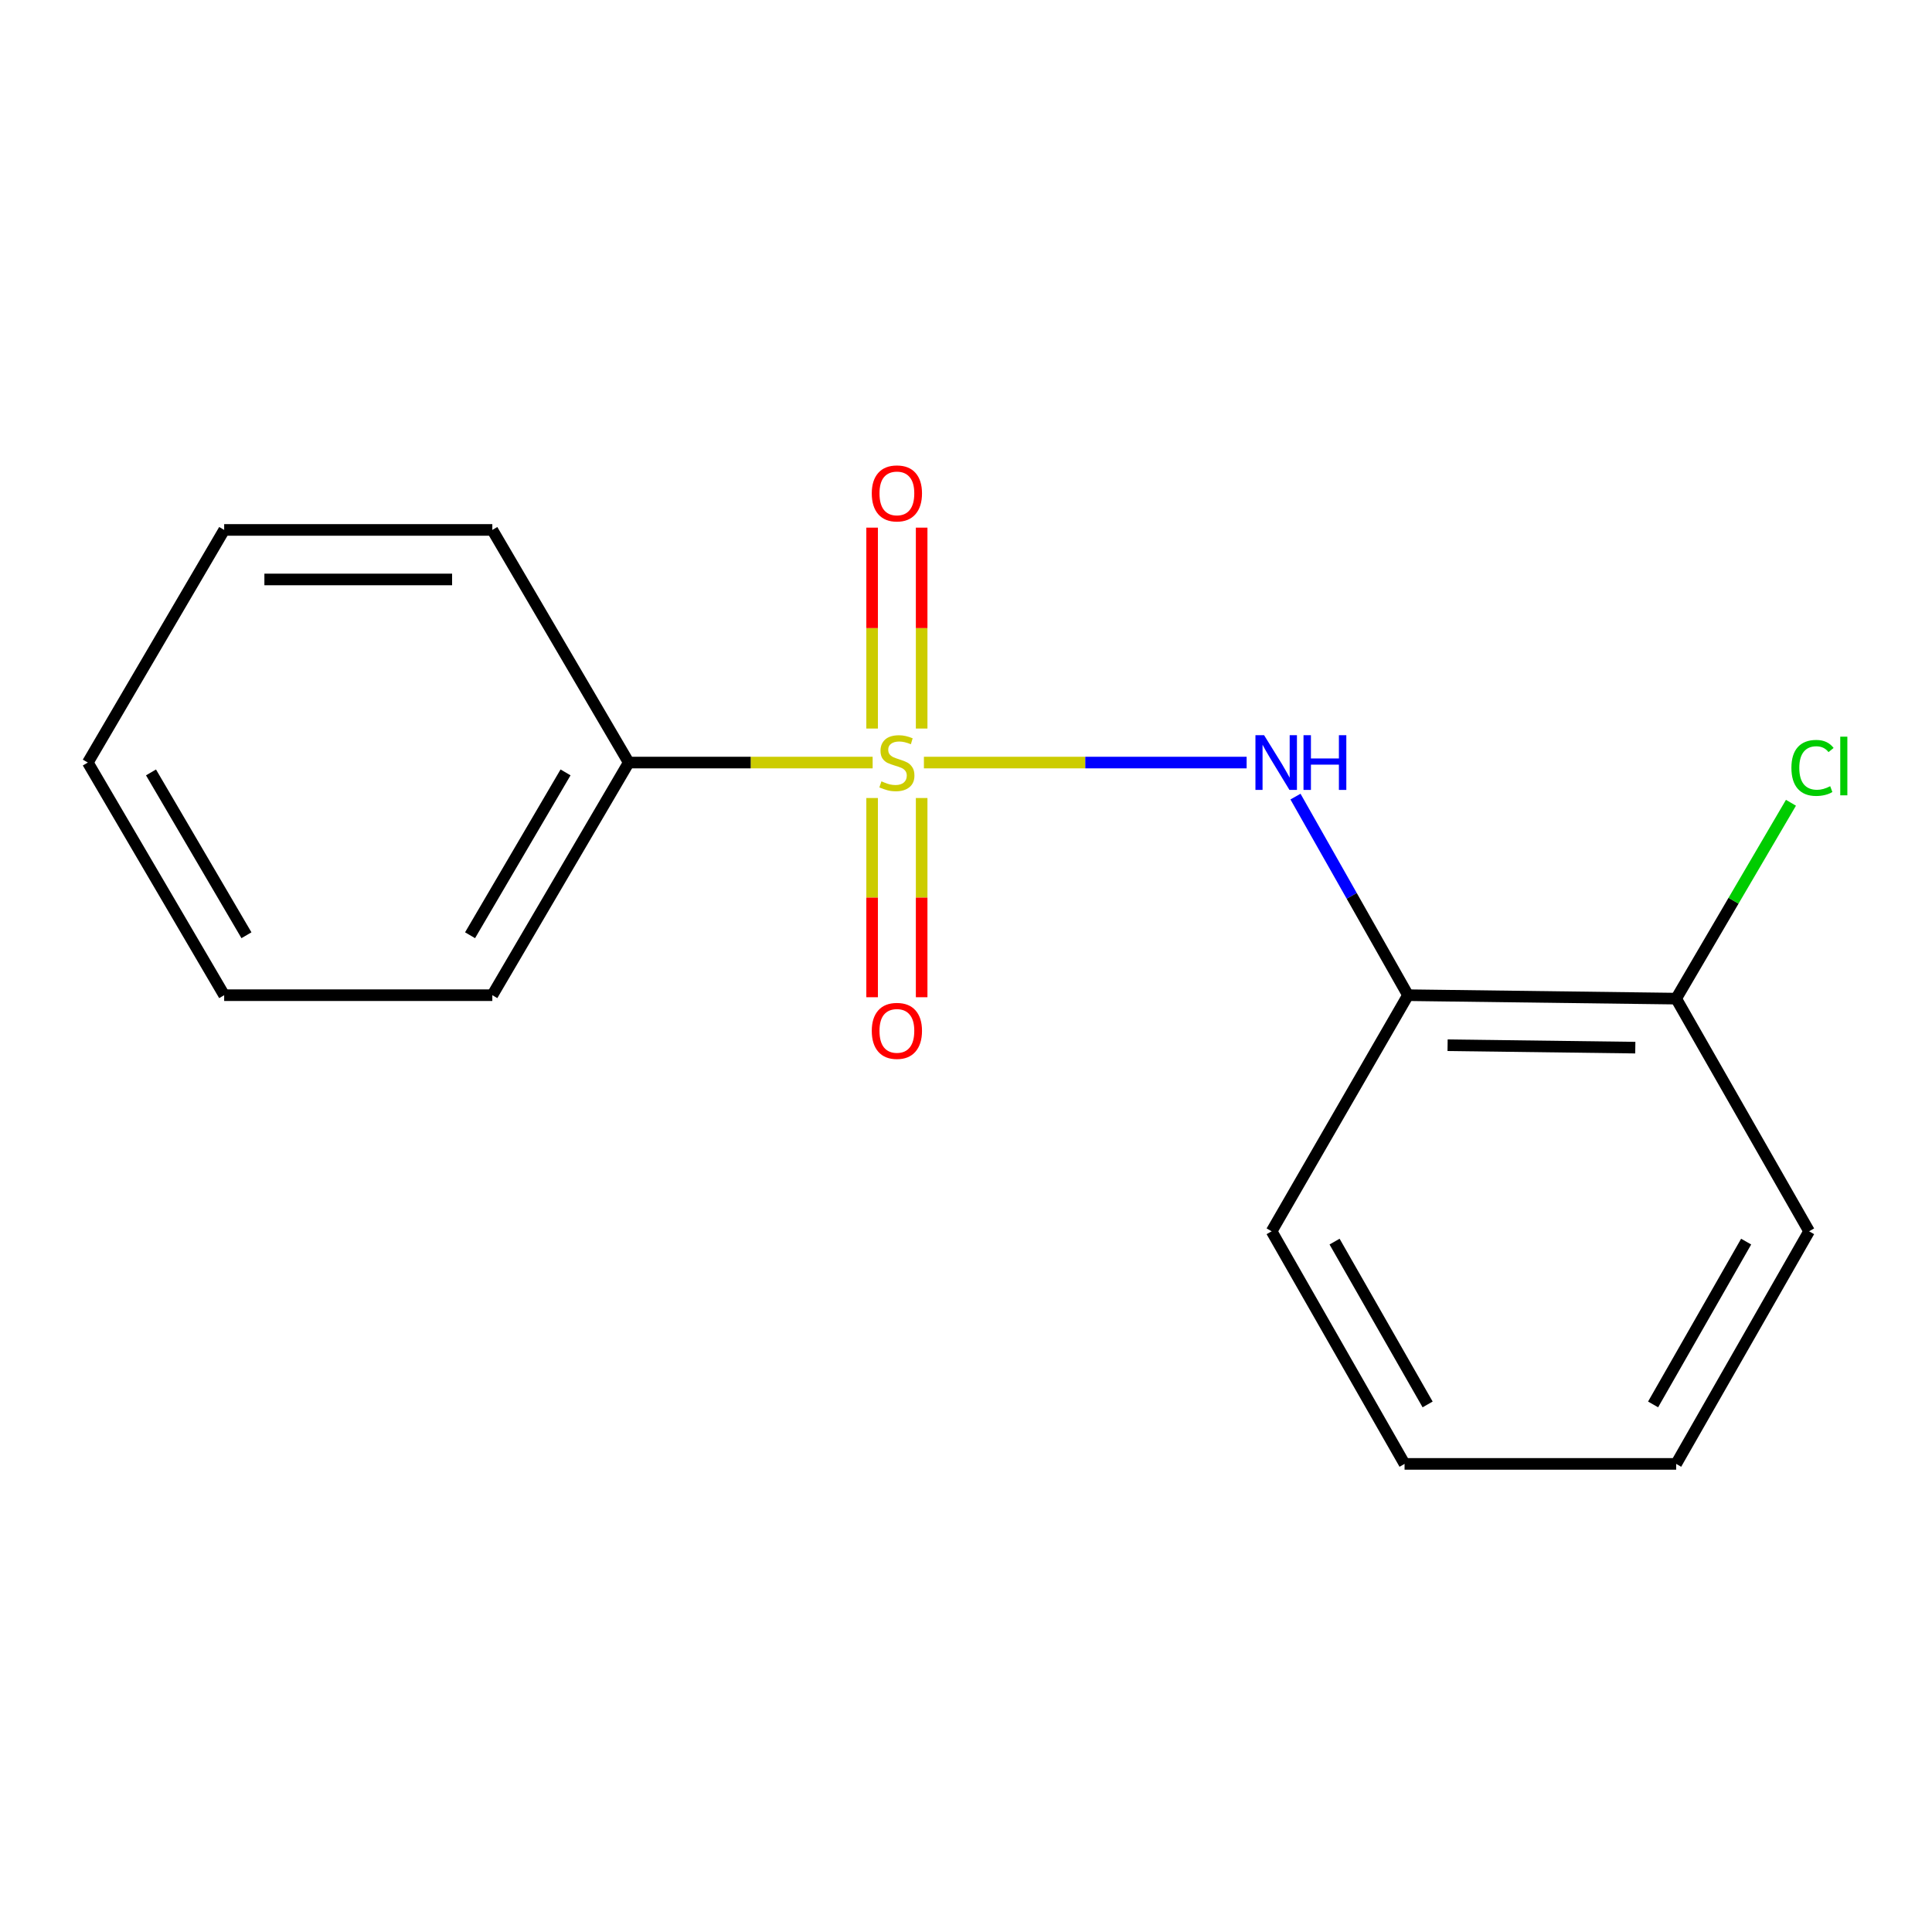 <?xml version='1.0' encoding='iso-8859-1'?>
<svg version='1.1' baseProfile='full'
              xmlns='http://www.w3.org/2000/svg'
                      xmlns:rdkit='http://www.rdkit.org/xml'
                      xmlns:xlink='http://www.w3.org/1999/xlink'
                  xml:space='preserve'
width='1000px' height='1000px' viewBox='0 0 1000 1000'>
<!-- END OF HEADER -->
<rect style='opacity:1.0;fill:#FFFFFF;stroke:none' width='1000' height='1000' x='0' y='0'> </rect>
<path class='bond-0' d='M 478.216,394.699 L 561.736,394.699' style='fill:none;fill-rule:evenodd;stroke:#CCCC00;stroke-width:6px;stroke-linecap:butt;stroke-linejoin:miter;stroke-opacity:1' />
<path class='bond-0' d='M 561.736,394.699 L 645.256,394.699' style='fill:none;fill-rule:evenodd;stroke:#0000FF;stroke-width:6px;stroke-linecap:butt;stroke-linejoin:miter;stroke-opacity:1' />
<path class='bond-2' d='M 477.047,377.094 L 477.047,325.101' style='fill:none;fill-rule:evenodd;stroke:#CCCC00;stroke-width:6px;stroke-linecap:butt;stroke-linejoin:miter;stroke-opacity:1' />
<path class='bond-2' d='M 477.047,325.101 L 477.047,273.107' style='fill:none;fill-rule:evenodd;stroke:#FF0000;stroke-width:6px;stroke-linecap:butt;stroke-linejoin:miter;stroke-opacity:1' />
<path class='bond-2' d='M 451.409,377.094 L 451.409,325.101' style='fill:none;fill-rule:evenodd;stroke:#CCCC00;stroke-width:6px;stroke-linecap:butt;stroke-linejoin:miter;stroke-opacity:1' />
<path class='bond-2' d='M 451.409,325.101 L 451.409,273.107' style='fill:none;fill-rule:evenodd;stroke:#FF0000;stroke-width:6px;stroke-linecap:butt;stroke-linejoin:miter;stroke-opacity:1' />
<path class='bond-3' d='M 451.409,413.049 L 451.409,464.608' style='fill:none;fill-rule:evenodd;stroke:#CCCC00;stroke-width:6px;stroke-linecap:butt;stroke-linejoin:miter;stroke-opacity:1' />
<path class='bond-3' d='M 451.409,464.608 L 451.409,516.166' style='fill:none;fill-rule:evenodd;stroke:#FF0000;stroke-width:6px;stroke-linecap:butt;stroke-linejoin:miter;stroke-opacity:1' />
<path class='bond-3' d='M 477.047,413.049 L 477.047,464.608' style='fill:none;fill-rule:evenodd;stroke:#CCCC00;stroke-width:6px;stroke-linecap:butt;stroke-linejoin:miter;stroke-opacity:1' />
<path class='bond-3' d='M 477.047,464.608 L 477.047,516.166' style='fill:none;fill-rule:evenodd;stroke:#FF0000;stroke-width:6px;stroke-linecap:butt;stroke-linejoin:miter;stroke-opacity:1' />
<path class='bond-4' d='M 451.678,394.699 L 388.554,394.699' style='fill:none;fill-rule:evenodd;stroke:#CCCC00;stroke-width:6px;stroke-linecap:butt;stroke-linejoin:miter;stroke-opacity:1' />
<path class='bond-4' d='M 388.554,394.699 L 325.43,394.699' style='fill:none;fill-rule:evenodd;stroke:#000000;stroke-width:6px;stroke-linecap:butt;stroke-linejoin:miter;stroke-opacity:1' />
<path class='bond-1' d='M 670.537,412.319 L 699.658,463.714' style='fill:none;fill-rule:evenodd;stroke:#0000FF;stroke-width:6px;stroke-linecap:butt;stroke-linejoin:miter;stroke-opacity:1' />
<path class='bond-1' d='M 699.658,463.714 L 728.778,515.11' style='fill:none;fill-rule:evenodd;stroke:#000000;stroke-width:6px;stroke-linecap:butt;stroke-linejoin:miter;stroke-opacity:1' />
<path class='bond-5' d='M 728.778,515.11 L 867.576,516.89' style='fill:none;fill-rule:evenodd;stroke:#000000;stroke-width:6px;stroke-linecap:butt;stroke-linejoin:miter;stroke-opacity:1' />
<path class='bond-5' d='M 749.269,541.012 L 846.428,542.258' style='fill:none;fill-rule:evenodd;stroke:#000000;stroke-width:6px;stroke-linecap:butt;stroke-linejoin:miter;stroke-opacity:1' />
<path class='bond-7' d='M 728.778,515.11 L 658.19,637.315' style='fill:none;fill-rule:evenodd;stroke:#000000;stroke-width:6px;stroke-linecap:butt;stroke-linejoin:miter;stroke-opacity:1' />
<path class='bond-8' d='M 325.43,394.699 L 254.827,515.11' style='fill:none;fill-rule:evenodd;stroke:#000000;stroke-width:6px;stroke-linecap:butt;stroke-linejoin:miter;stroke-opacity:1' />
<path class='bond-8' d='M 292.723,399.793 L 243.301,484.081' style='fill:none;fill-rule:evenodd;stroke:#000000;stroke-width:6px;stroke-linecap:butt;stroke-linejoin:miter;stroke-opacity:1' />
<path class='bond-9' d='M 325.43,394.699 L 254.827,274.289' style='fill:none;fill-rule:evenodd;stroke:#000000;stroke-width:6px;stroke-linecap:butt;stroke-linejoin:miter;stroke-opacity:1' />
<path class='bond-6' d='M 867.576,516.89 L 897.287,466.2' style='fill:none;fill-rule:evenodd;stroke:#000000;stroke-width:6px;stroke-linecap:butt;stroke-linejoin:miter;stroke-opacity:1' />
<path class='bond-6' d='M 897.287,466.2 L 926.997,415.509' style='fill:none;fill-rule:evenodd;stroke:#00CC00;stroke-width:6px;stroke-linecap:butt;stroke-linejoin:miter;stroke-opacity:1' />
<path class='bond-10' d='M 867.576,516.89 L 936.385,637.315' style='fill:none;fill-rule:evenodd;stroke:#000000;stroke-width:6px;stroke-linecap:butt;stroke-linejoin:miter;stroke-opacity:1' />
<path class='bond-11' d='M 658.19,637.315 L 726.998,757.711' style='fill:none;fill-rule:evenodd;stroke:#000000;stroke-width:6px;stroke-linecap:butt;stroke-linejoin:miter;stroke-opacity:1' />
<path class='bond-11' d='M 690.77,642.653 L 738.935,726.931' style='fill:none;fill-rule:evenodd;stroke:#000000;stroke-width:6px;stroke-linecap:butt;stroke-linejoin:miter;stroke-opacity:1' />
<path class='bond-13' d='M 254.827,515.11 L 116.029,515.11' style='fill:none;fill-rule:evenodd;stroke:#000000;stroke-width:6px;stroke-linecap:butt;stroke-linejoin:miter;stroke-opacity:1' />
<path class='bond-12' d='M 254.827,274.289 L 116.029,274.289' style='fill:none;fill-rule:evenodd;stroke:#000000;stroke-width:6px;stroke-linecap:butt;stroke-linejoin:miter;stroke-opacity:1' />
<path class='bond-12' d='M 234.007,299.926 L 136.849,299.926' style='fill:none;fill-rule:evenodd;stroke:#000000;stroke-width:6px;stroke-linecap:butt;stroke-linejoin:miter;stroke-opacity:1' />
<path class='bond-17' d='M 936.385,637.315 L 867.576,757.711' style='fill:none;fill-rule:evenodd;stroke:#000000;stroke-width:6px;stroke-linecap:butt;stroke-linejoin:miter;stroke-opacity:1' />
<path class='bond-17' d='M 903.805,642.653 L 855.639,726.931' style='fill:none;fill-rule:evenodd;stroke:#000000;stroke-width:6px;stroke-linecap:butt;stroke-linejoin:miter;stroke-opacity:1' />
<path class='bond-14' d='M 726.998,757.711 L 867.576,757.711' style='fill:none;fill-rule:evenodd;stroke:#000000;stroke-width:6px;stroke-linecap:butt;stroke-linejoin:miter;stroke-opacity:1' />
<path class='bond-15' d='M 116.029,274.289 L 45.455,394.699' style='fill:none;fill-rule:evenodd;stroke:#000000;stroke-width:6px;stroke-linecap:butt;stroke-linejoin:miter;stroke-opacity:1' />
<path class='bond-16' d='M 116.029,515.11 L 45.455,394.699' style='fill:none;fill-rule:evenodd;stroke:#000000;stroke-width:6px;stroke-linecap:butt;stroke-linejoin:miter;stroke-opacity:1' />
<path class='bond-16' d='M 127.561,484.084 L 78.159,399.797' style='fill:none;fill-rule:evenodd;stroke:#000000;stroke-width:6px;stroke-linecap:butt;stroke-linejoin:miter;stroke-opacity:1' />
<path  class='atom-0' d='M 456.228 404.419
Q 456.548 404.539, 457.868 405.099
Q 459.188 405.659, 460.628 406.019
Q 462.108 406.339, 463.548 406.339
Q 466.228 406.339, 467.788 405.059
Q 469.348 403.739, 469.348 401.459
Q 469.348 399.899, 468.548 398.939
Q 467.788 397.979, 466.588 397.459
Q 465.388 396.939, 463.388 396.339
Q 460.868 395.579, 459.348 394.859
Q 457.868 394.139, 456.788 392.619
Q 455.748 391.099, 455.748 388.539
Q 455.748 384.979, 458.148 382.779
Q 460.588 380.579, 465.388 380.579
Q 468.668 380.579, 472.388 382.139
L 471.468 385.219
Q 468.068 383.819, 465.508 383.819
Q 462.748 383.819, 461.228 384.979
Q 459.708 386.099, 459.748 388.059
Q 459.748 389.579, 460.508 390.499
Q 461.308 391.419, 462.428 391.939
Q 463.588 392.459, 465.508 393.059
Q 468.068 393.859, 469.588 394.659
Q 471.108 395.459, 472.188 397.099
Q 473.308 398.699, 473.308 401.459
Q 473.308 405.379, 470.668 407.499
Q 468.068 409.579, 463.708 409.579
Q 461.188 409.579, 459.268 409.019
Q 457.388 408.499, 455.148 407.579
L 456.228 404.419
' fill='#CCCC00'/>
<path  class='atom-1' d='M 654.294 380.539
L 663.574 395.539
Q 664.494 397.019, 665.974 399.699
Q 667.454 402.379, 667.534 402.539
L 667.534 380.539
L 671.294 380.539
L 671.294 408.859
L 667.414 408.859
L 657.454 392.459
Q 656.294 390.539, 655.054 388.339
Q 653.854 386.139, 653.494 385.459
L 653.494 408.859
L 649.814 408.859
L 649.814 380.539
L 654.294 380.539
' fill='#0000FF'/>
<path  class='atom-1' d='M 674.694 380.539
L 678.534 380.539
L 678.534 392.579
L 693.014 392.579
L 693.014 380.539
L 696.854 380.539
L 696.854 408.859
L 693.014 408.859
L 693.014 395.779
L 678.534 395.779
L 678.534 408.859
L 674.694 408.859
L 674.694 380.539
' fill='#0000FF'/>
<path  class='atom-3' d='M 451.228 255.383
Q 451.228 248.583, 454.588 244.783
Q 457.948 240.983, 464.228 240.983
Q 470.508 240.983, 473.868 244.783
Q 477.228 248.583, 477.228 255.383
Q 477.228 262.263, 473.828 266.183
Q 470.428 270.063, 464.228 270.063
Q 457.988 270.063, 454.588 266.183
Q 451.228 262.303, 451.228 255.383
M 464.228 266.863
Q 468.548 266.863, 470.868 263.983
Q 473.228 261.063, 473.228 255.383
Q 473.228 249.823, 470.868 247.023
Q 468.548 244.183, 464.228 244.183
Q 459.908 244.183, 457.548 246.983
Q 455.228 249.783, 455.228 255.383
Q 455.228 261.103, 457.548 263.983
Q 459.908 266.863, 464.228 266.863
' fill='#FF0000'/>
<path  class='atom-4' d='M 451.228 533.578
Q 451.228 526.778, 454.588 522.978
Q 457.948 519.178, 464.228 519.178
Q 470.508 519.178, 473.868 522.978
Q 477.228 526.778, 477.228 533.578
Q 477.228 540.458, 473.828 544.378
Q 470.428 548.258, 464.228 548.258
Q 457.988 548.258, 454.588 544.378
Q 451.228 540.498, 451.228 533.578
M 464.228 545.058
Q 468.548 545.058, 470.868 542.178
Q 473.228 539.258, 473.228 533.578
Q 473.228 528.018, 470.868 525.218
Q 468.548 522.378, 464.228 522.378
Q 459.908 522.378, 457.548 525.178
Q 455.228 527.978, 455.228 533.578
Q 455.228 539.298, 457.548 542.178
Q 459.908 545.058, 464.228 545.058
' fill='#FF0000'/>
<path  class='atom-7' d='M 927.231 397.46
Q 927.231 390.42, 930.511 386.74
Q 933.831 383.02, 940.111 383.02
Q 945.951 383.02, 949.071 387.14
L 946.431 389.3
Q 944.151 386.3, 940.111 386.3
Q 935.831 386.3, 933.551 389.18
Q 931.311 392.02, 931.311 397.46
Q 931.311 403.06, 933.631 405.94
Q 935.991 408.82, 940.551 408.82
Q 943.671 408.82, 947.311 406.94
L 948.431 409.94
Q 946.951 410.9, 944.711 411.46
Q 942.471 412.02, 939.991 412.02
Q 933.831 412.02, 930.511 408.26
Q 927.231 404.5, 927.231 397.46
' fill='#00CC00'/>
<path  class='atom-7' d='M 952.511 381.3
L 956.191 381.3
L 956.191 411.66
L 952.511 411.66
L 952.511 381.3
' fill='#00CC00'/>
</svg>
